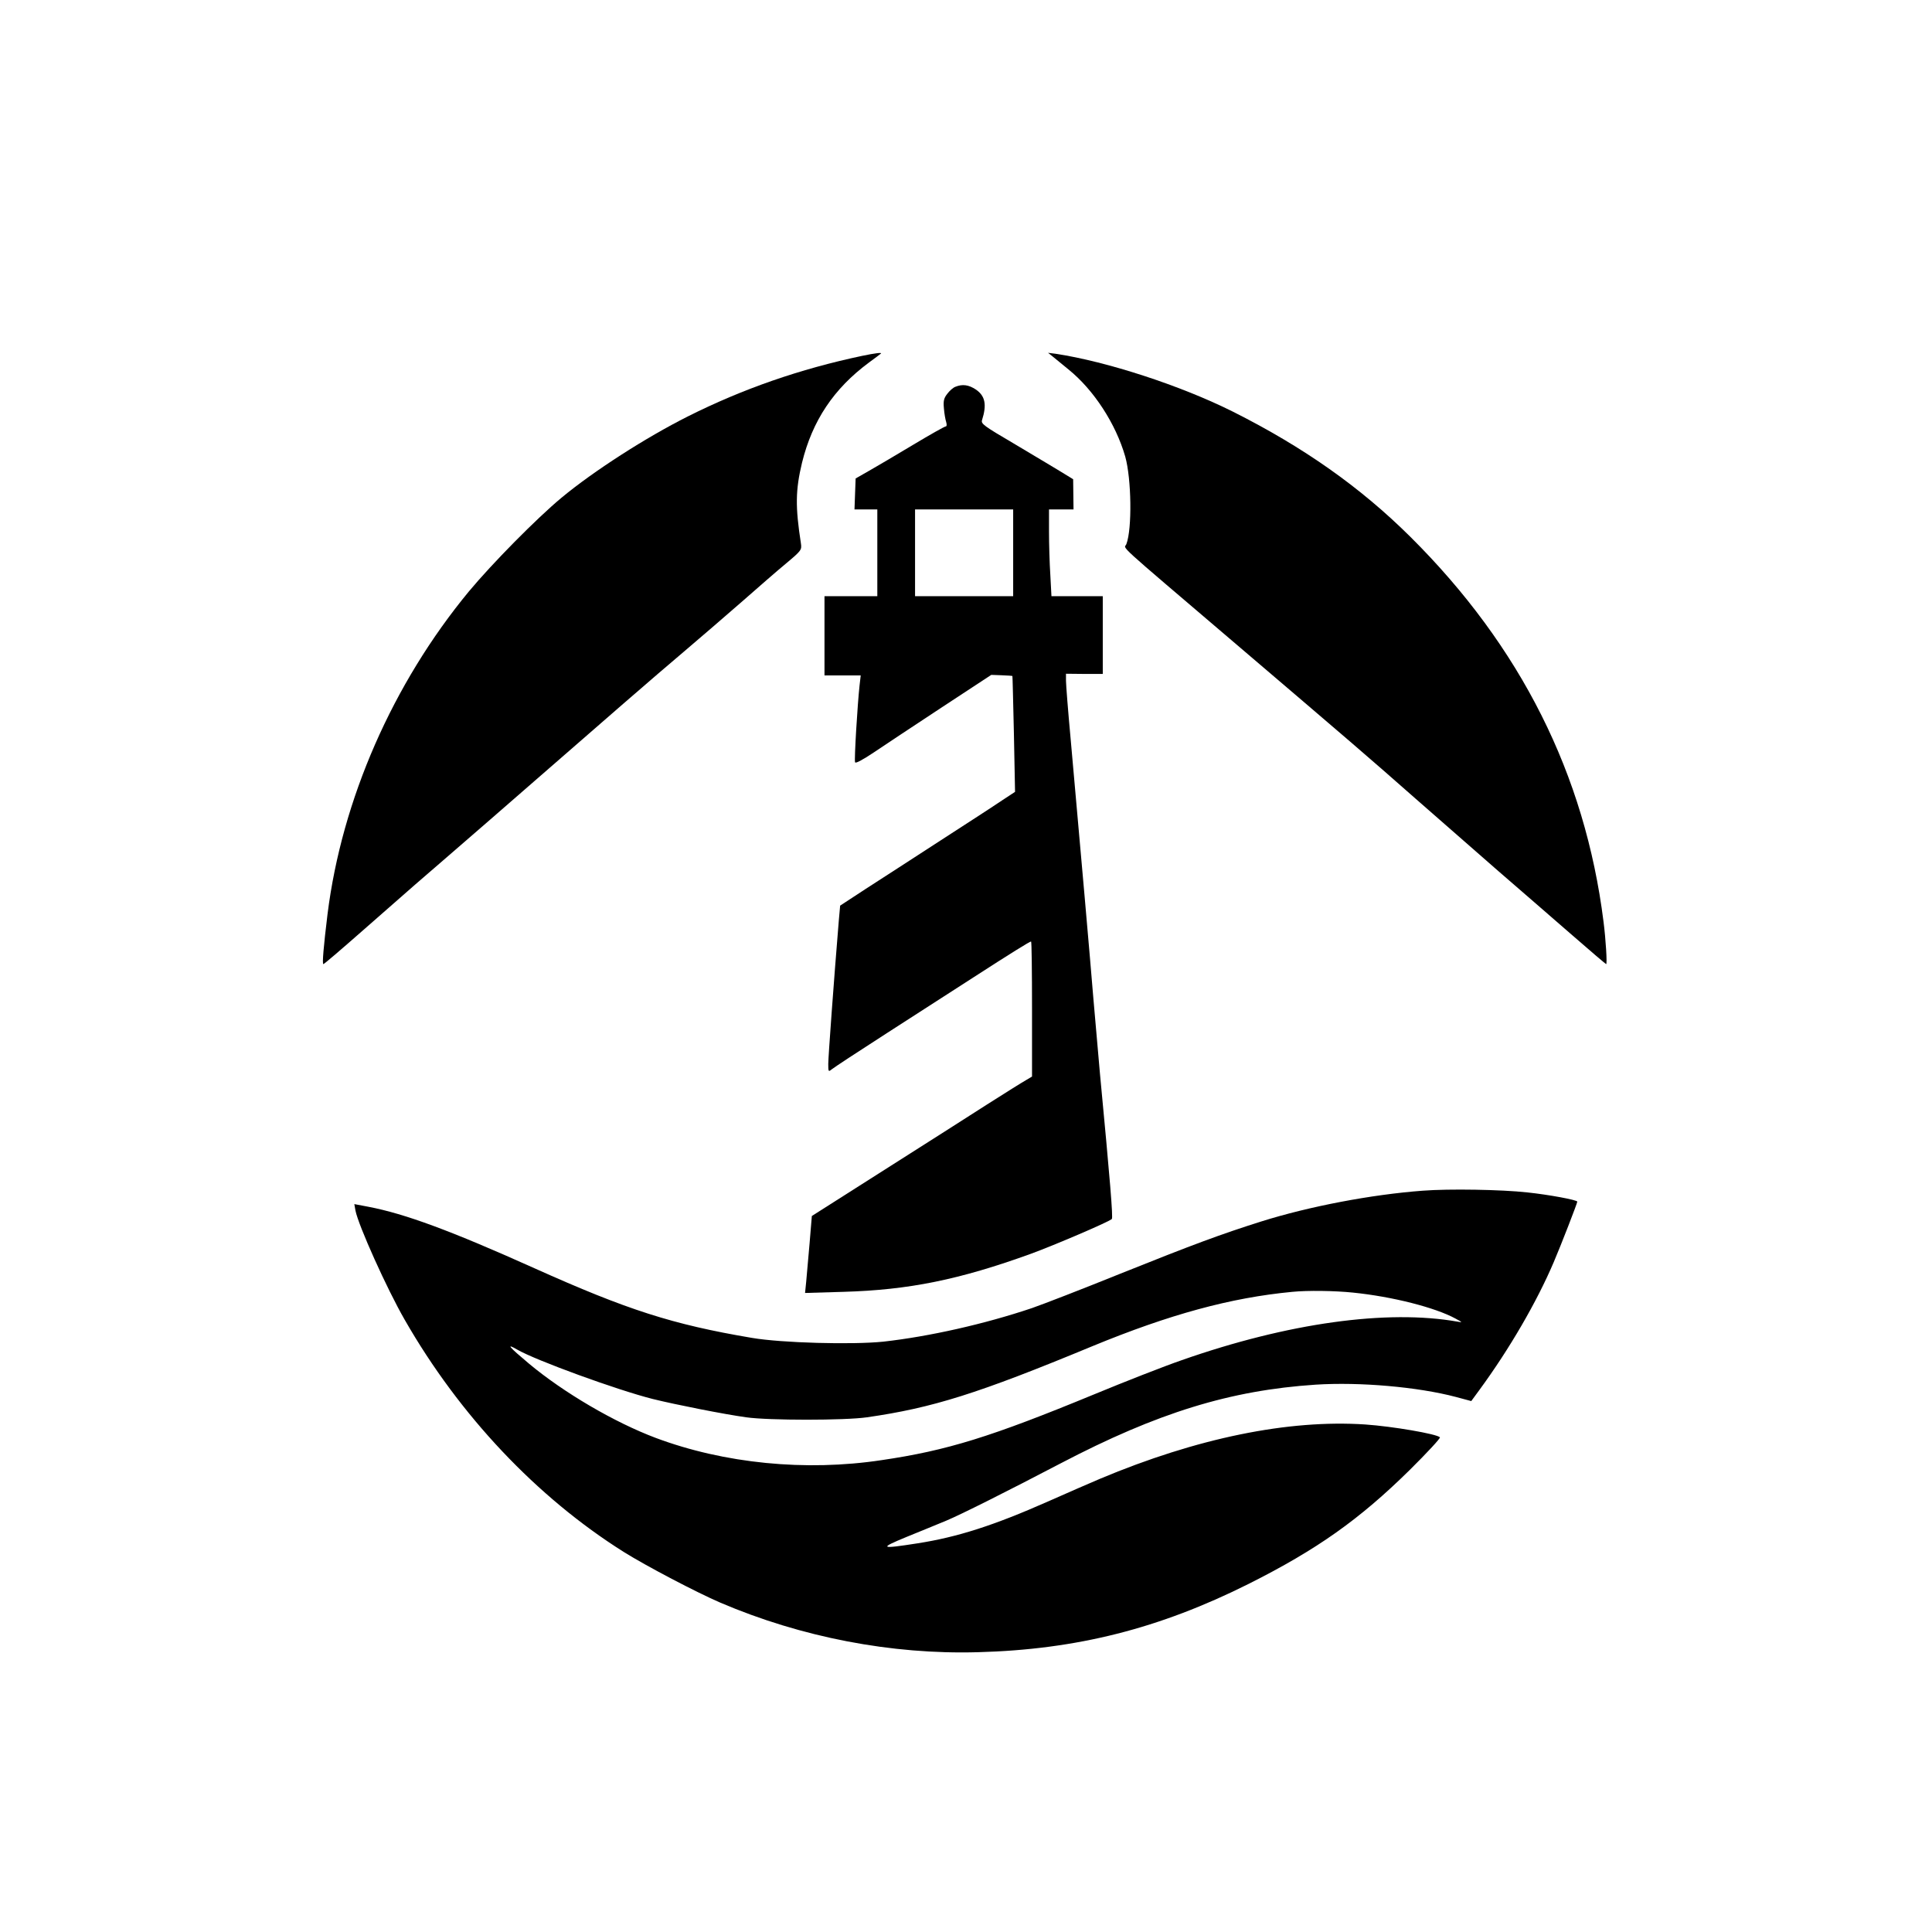 <?xml version="1.0" standalone="no"?>
<!DOCTYPE svg PUBLIC "-//W3C//DTD SVG 20010904//EN"
 "http://www.w3.org/TR/2001/REC-SVG-20010904/DTD/svg10.dtd">
<svg version="1.0" xmlns="http://www.w3.org/2000/svg"
 width="1024pt" height="1024pt" viewBox="0 0 1024 1024"
 preserveAspectRatio="xMidYMid meet">

<g transform="translate(0,1024) scale(0.1,-0.1)"
fill="#000000" stroke="none">
<path d="M4570 8354 c-331 -70 -633 -175 -924 -321 -221 -111 -499 -289 -671
-432 -131 -109 -366 -347 -490 -496 -403 -488 -673 -1103 -749 -1710 -21 -172
-29 -265 -22 -265 4 0 95 78 203 173 294 258 297 261 484 422 96 83 285 247
420 365 360 314 653 569 813 704 78 66 211 181 296 255 85 75 192 168 238 206
80 67 82 71 77 105 -30 194 -29 282 6 428 55 223 168 392 354 530 33 24 62 46
64 48 8 7 -32 2 -99 -12z"/>
<path d="M5580 8350 c14 -11 51 -42 83 -68 134 -108 251 -288 301 -462 33
-118 37 -383 6 -464 -11 -29 -75 30 565 -516 619 -528 708 -604 970 -835 138
-121 336 -294 440 -385 105 -90 274 -238 377 -327 103 -90 189 -163 191 -163
6 0 -2 132 -14 225 -98 780 -439 1459 -1024 2040 -265 263 -566 475 -940 663
-278 139 -669 266 -940 307 l-40 5 25 -20z"/>
<path d="M5064 8190 c-12 -4 -31 -21 -43 -37 -18 -23 -22 -37 -18 -78 2 -27 8
-60 12 -72 4 -14 3 -23 -2 -23 -6 0 -84 -44 -174 -98 -90 -54 -195 -116 -234
-138 l-70 -40 -3 -82 -3 -82 61 0 60 0 0 -230 0 -230 -140 0 -140 0 0 -210 0
-210 96 0 96 0 -6 -52 c-11 -99 -29 -395 -24 -408 2 -8 38 11 101 53 53 36
215 143 359 238 l262 172 55 -2 c30 -1 56 -3 57 -4 1 -1 4 -140 8 -308 l6
-306 -70 -46 c-38 -26 -186 -122 -327 -213 -142 -92 -319 -207 -394 -255
l-136 -89 -7 -78 c-26 -315 -56 -725 -56 -761 0 -41 1 -43 18 -29 9 8 143 96
297 195 154 99 359 231 455 293 195 126 298 190 305 190 3 0 5 -161 5 -358 l0
-358 -32 -19 c-18 -10 -112 -69 -208 -130 -96 -62 -326 -208 -510 -325 -184
-117 -353 -224 -376 -239 l-41 -26 -12 -145 c-7 -80 -15 -172 -18 -204 l-6
-59 204 6 c346 10 613 64 994 202 123 45 413 169 428 184 7 7 -9 202 -63 771
-10 113 -26 293 -35 400 -15 187 -68 789 -120 1370 -14 151 -25 292 -25 312
l0 37 98 -1 97 0 0 206 0 206 -136 0 -136 0 -6 113 c-4 61 -7 165 -7 230 l0
117 65 0 65 0 -1 80 -1 80 -72 44 c-39 24 -149 89 -244 146 -157 92 -173 104
-167 123 26 82 17 128 -32 162 -39 26 -72 30 -109 15z m306 -880 l0 -230 -260
0 -260 0 0 230 0 230 260 0 260 0 0 -230z"/>
<path d="M7540 3929 c-269 -20 -601 -83 -855 -163 -212 -67 -356 -120 -750
-278 -198 -80 -407 -161 -465 -181 -252 -85 -546 -151 -788 -178 -164 -17
-540 -7 -697 20 -421 71 -662 149 -1150 368 -445 200 -689 290 -883 327 l-74
14 6 -34 c15 -78 167 -416 261 -579 291 -508 701 -941 1160 -1230 123 -77 387
-215 512 -269 430 -184 908 -276 1366 -263 523 14 962 125 1437 363 360 181
585 340 852 603 92 91 164 169 160 173 -18 18 -251 58 -396 68 -408 27 -892
-72 -1406 -288 -52 -22 -176 -76 -275 -120 -287 -127 -480 -189 -692 -222
-199 -31 -206 -27 -58 34 72 29 166 68 210 86 79 33 324 156 605 303 516 270
901 388 1353 418 235 15 542 -12 743 -65 l82 -22 44 60 c159 217 303 465 393
676 37 86 125 313 125 321 0 9 -151 37 -265 49 -136 15 -414 20 -555 9z m-369
-540 c208 -21 436 -79 544 -138 37 -20 38 -21 10 -16 -373 66 -900 -7 -1461
-204 -93 -32 -302 -114 -464 -181 -548 -226 -780 -298 -1127 -349 -403 -61
-835 -18 -1198 118 -218 82 -488 240 -672 394 -105 88 -124 110 -62 74 98 -57
532 -215 719 -262 121 -30 379 -81 495 -97 118 -17 523 -17 640 0 348 50 587
125 1195 377 408 168 732 257 1060 288 80 8 224 6 321 -4z"/>
</g>
</svg>
